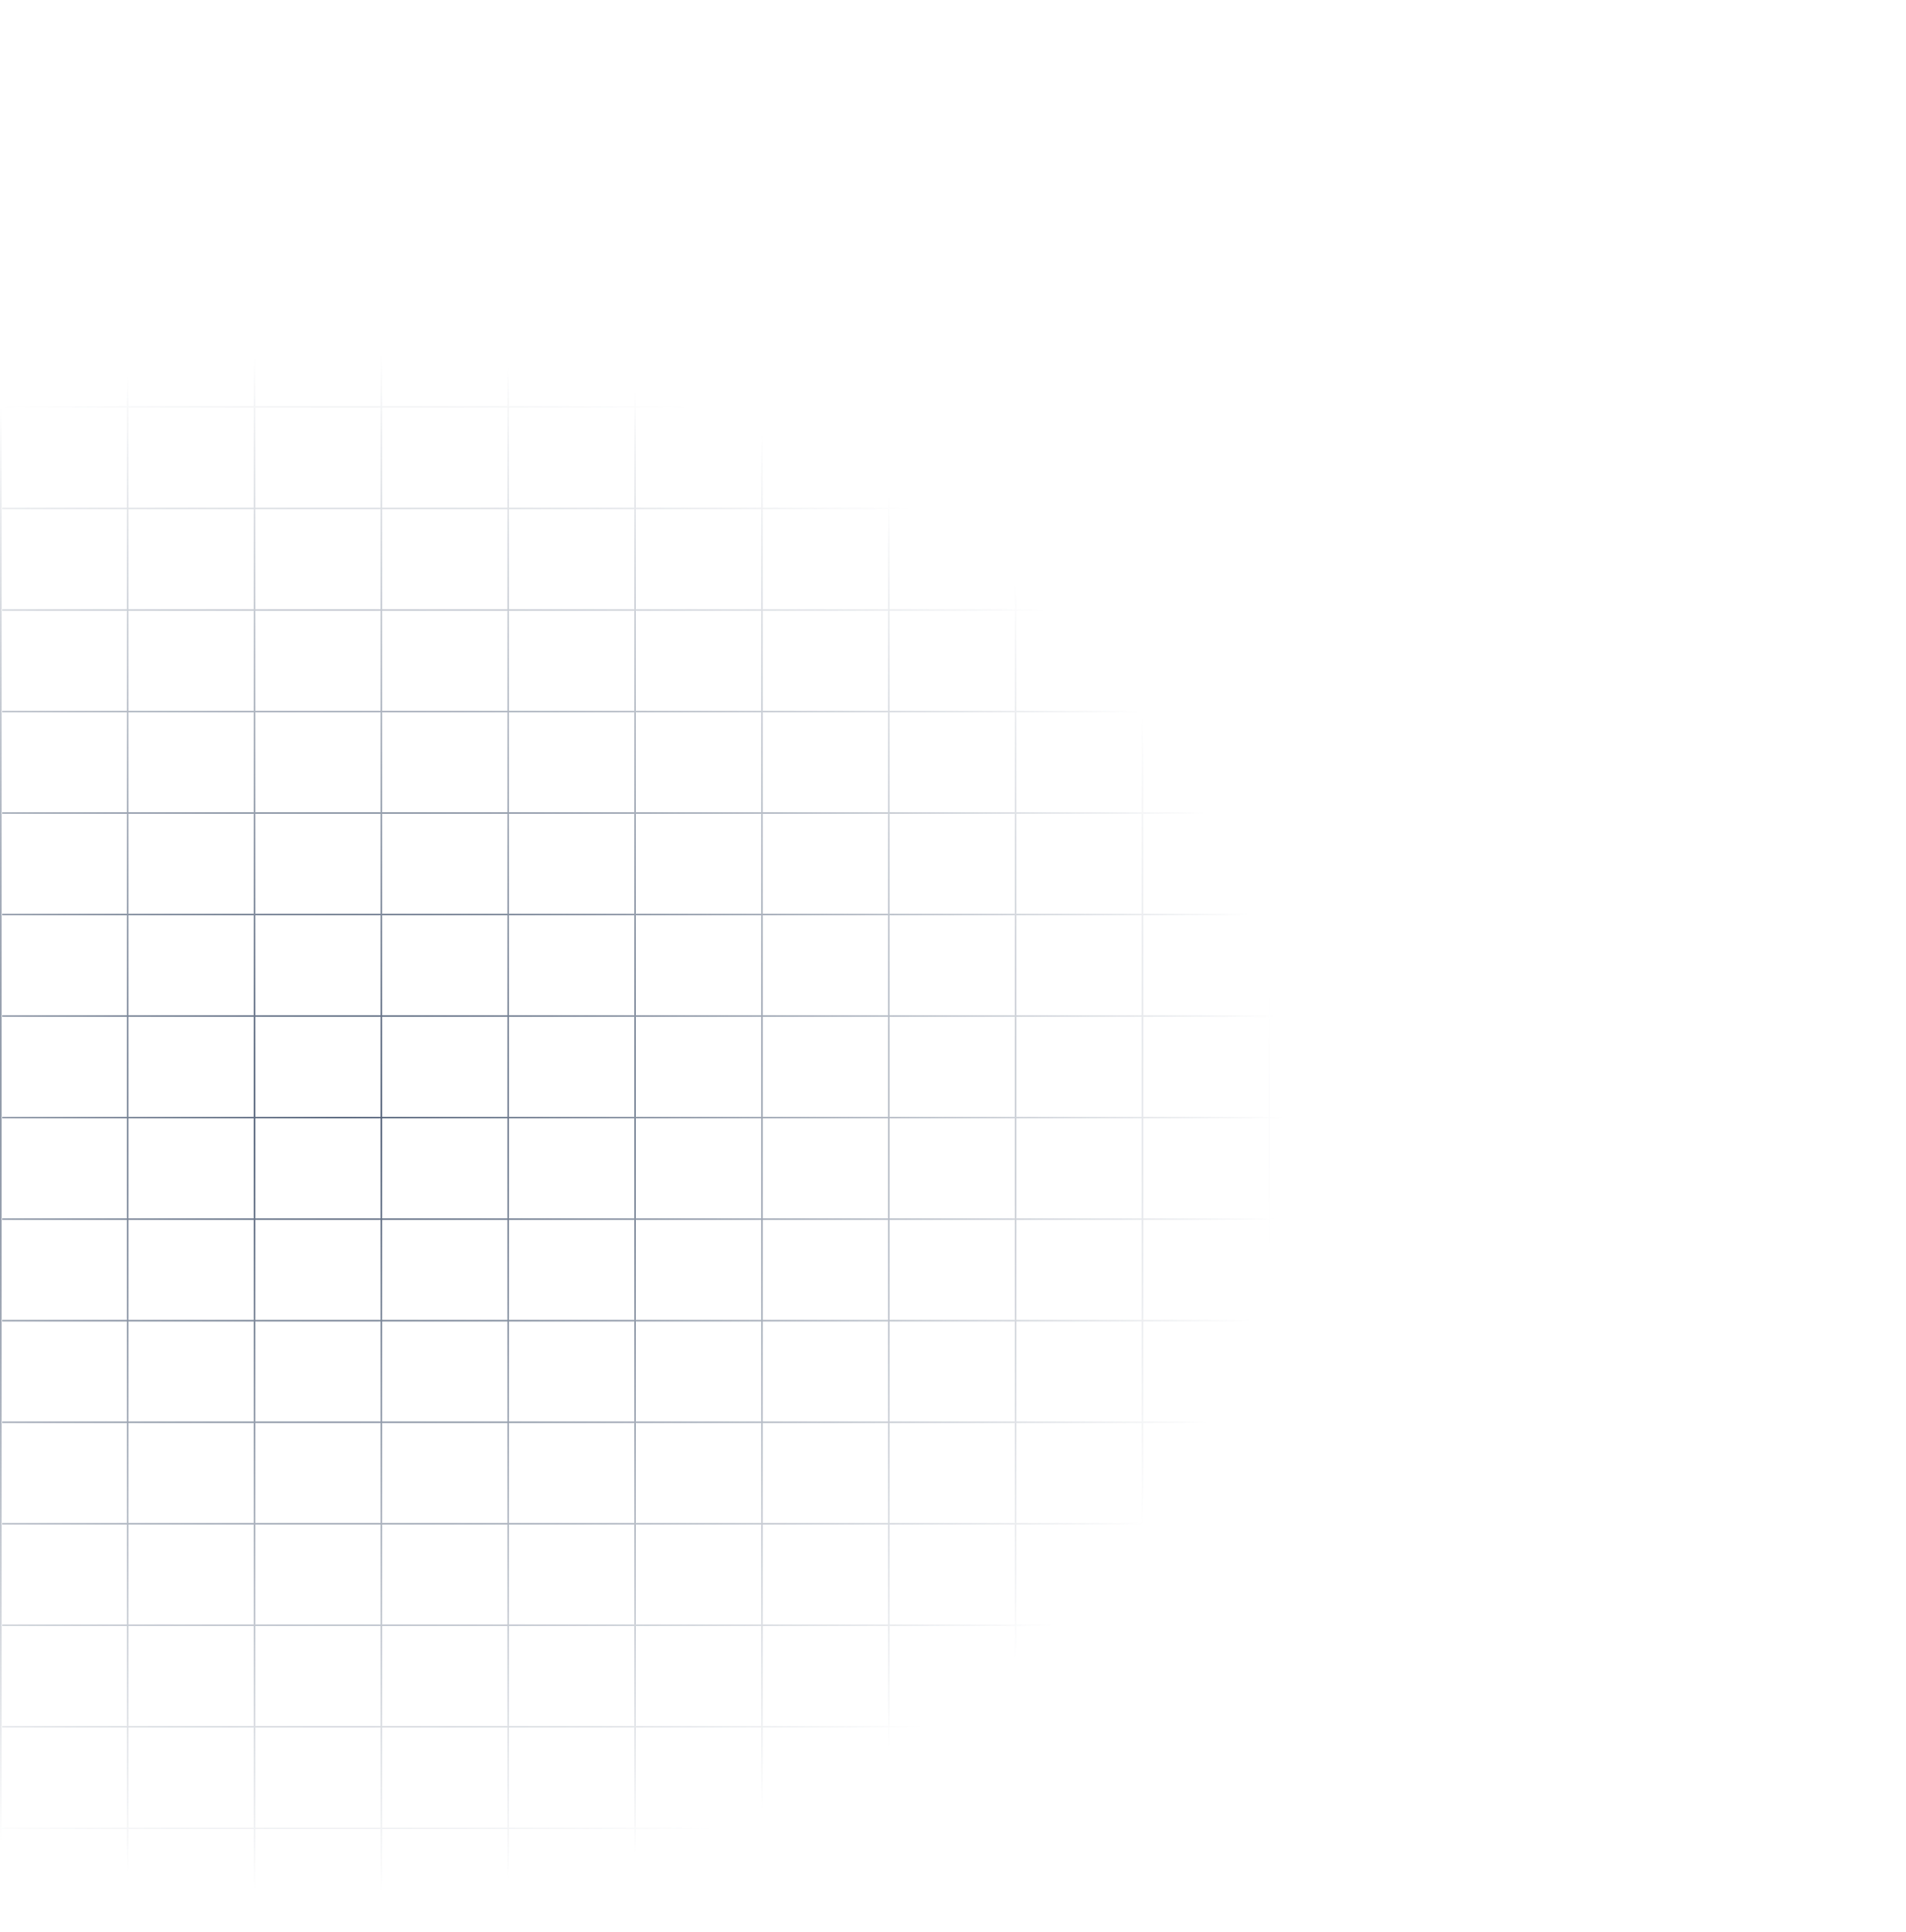 <?xml version="1.0" encoding="UTF-8"?> <svg xmlns="http://www.w3.org/2000/svg" width="1202" height="1218" viewBox="0 0 1202 1218" fill="none"> <path fill-rule="evenodd" clip-rule="evenodd" d="M1201.41 0L1.414 5.24537e-05V1L80 1V64L1.414 64V65H80V128.002H1.414V129.002H80V192.002H1.414V193.002H80V256.002H1.414V257.002H80V320.002H1.414L1.414 321.002H80V384.002H1.414V385.002H80V448.002H1.414L1.414 449.002H80V512.002H1.414V513.002H80V576.002H1.414L1.414 577.002H80V640.002H1.414V641.002H80V704.001H1.414L1.414 705.001H80V768.001H1.414V769.001H80V832.001H1.414L1.414 833.001H80V896.001H1.414V897.001H80V960.001H1.414V961.001H80V1024H1.414V1025H80V1088H1.414V1089H80V1152H1.414V1153H80V1216H1.414V1217H1201.41V1216H1201V1153H1201.41V1152H1201V1089H1201.41V1088H1201V1025H1201.41V1024H1201V961.001H1201.41V960.001H1201V897.001H1201.41V896.001H1201V833.001H1201.41V832.001H1201V769.001H1201.41V768.001H1201V705.001H1201.41V704.001H1201V641.002H1201.41V640.002H1201V577.002H1201.41V576.002H1201V513.002H1201.41V512.002H1201V449.002H1201.41V448.002H1201V385.002H1201.41V384.002H1201V321.002H1201.41V320.002H1201V257.002H1201.41V256.002H1201V193.002H1201.41V192.002H1201V129.002H1201.41V128.002H1201V65H1201.41V64H1201V1H1201.41V0ZM1200 1L1121 1V64H1200V1ZM1120 1L1041 1V64L1120 64V1ZM1040 1L961 1V64H1040V1ZM960 1L881 1V64L960 64V1ZM880 1L801 1V64H880V1ZM800 1L721 1V64L800 64V1ZM720 1L641 1V64H720V1ZM640 1L561 1V64H640V1ZM560 1L481 1V64L560 64V1ZM480 1L401 1V64H480V1ZM400 1L321 1V64L400 64V1ZM320 1L241 1V64H320V1ZM240 1L161 1V64L240 64V1ZM160 1L81 1V64H160V1ZM1 1216V0.001H0V1216H1ZM81 1024V961.001H160V1024H81ZM1121 65H1200V128.002H1121V65ZM1041 65L1120 65V128.002H1041V65ZM961 65H1040V128.002L961 128.002V65ZM881 65L960 65V128.002H881V65ZM801 65H880V128.002H801V65ZM721 65L800 65V128.002H721V65ZM641 65H720V128.002H641V65ZM561 65L640 65V128.002L561 128.002V65ZM481 65H560V128.002H481V65ZM401 65L480 65V128.002H401V65ZM321 65H400V128.002H321V65ZM241 65L320 65V128.002H241V65ZM161 65H240V128.002L161 128.002V65ZM81 65L160 65V128.002H81V65ZM81 129.002V192.002H160V129.002H81ZM161 129.002V192.002L240 192.002V129.002L161 129.002ZM241 129.002V192.002H320V129.002H241ZM321 129.002V192.002H400V129.002H321ZM401 129.002V192.002H480V129.002H401ZM481 129.002V192.002H560V129.002H481ZM561 129.002V192.002L640 192.002V129.002L561 129.002ZM641 129.002V192.002H720V129.002H641ZM721 129.002V192.002H800V129.002H721ZM801 129.002V192.002H880V129.002H801ZM881 129.002V192.002H960V129.002H881ZM961 129.002V192.002L1040 192.002V129.002L961 129.002ZM1041 129.002V192.002H1120V129.002H1041ZM1121 129.002V192.002H1200V129.002H1121ZM1121 193.002H1200V256.002H1121V193.002ZM1041 193.002H1120V256.002H1041V193.002ZM961 193.002L1040 193.002V256.002H961V193.002ZM881 193.002H960V256.002L881 256.002V193.002ZM801 193.002H880V256.002H801V193.002ZM721 193.002H800V256.002H721V193.002ZM641 193.002H720V256.002H641V193.002ZM561 193.002L640 193.002V256.002H561V193.002ZM481 193.002H560V256.002H481V193.002ZM401 193.002H480V256.002H401V193.002ZM321 193.002H400V256.002H321V193.002ZM241 193.002H320V256.002L241 256.002V193.002ZM161 193.002L240 193.002V256.002H161V193.002ZM81 193.002H160V256.002H81V193.002ZM81 257.002V320.002H160V257.002H81ZM161 257.002V320.002H240V257.002H161ZM241 257.002V320.002L320 320.002V257.002L241 257.002ZM321 257.002V320.002H400V257.002H321ZM401 257.002V320.002H480V257.002H401ZM481 257.002V320.002H560V257.002H481ZM561 257.002V320.002H640V257.002H561ZM641 257.002V320.002H720V257.002H641ZM721 257.002V320.002H800V257.002H721ZM801 257.002V320.002H880V257.002H801ZM881 257.002V320.002L960 320.002V257.002L881 257.002ZM961 257.002V320.002H1040V257.002H961ZM1041 257.002V320.002H1120V257.002H1041ZM1121 257.002V320.002H1200V257.002H1121ZM1121 321.002H1200V384.002H1121V321.002ZM1041 321.002H1120V384.002H1041V321.002ZM961 321.002H1040V384.002H961V321.002ZM881 321.002L960 321.002V384.002L881 384.002V321.002ZM801 321.002H880V384.002H801V321.002ZM721 321.002H800V384.002H721V321.002ZM641 321.002H720V384.002H641V321.002ZM561 321.002H640V384.002H561V321.002ZM481 321.002H560V384.002H481V321.002ZM401 321.002H480V384.002H401V321.002ZM321 321.002H400V384.002H321V321.002ZM241 321.002L320 321.002V384.002L241 384.002V321.002ZM161 321.002H240V384.002H161V321.002ZM81 321.002H160V384.002H81V321.002ZM81 385.002V448.002H160V385.002H81ZM161 385.002V448.002H240V385.002H161ZM241 385.002V448.002L320 448.002V385.002L241 385.002ZM321 385.002V448.002H400V385.002H321ZM401 385.002V448.002H480V385.002H401ZM481 385.002V448.002H560V385.002H481ZM561 385.002V448.002H640V385.002H561ZM641 385.002V448.002H720V385.002H641ZM721 385.002V448.002H800V385.002H721ZM801 385.002V448.002H880V385.002H801ZM881 385.002V448.002L960 448.002V385.002L881 385.002ZM961 385.002V448.002H1040V385.002H961ZM1041 385.002V448.002H1120V385.002H1041ZM1121 385.002V448.002H1200V385.002H1121ZM1121 449.002H1200V512.002H1121V449.002ZM1041 449.002H1120V512.002H1041V449.002ZM961 449.002H1040V512.002H961V449.002ZM881 449.002L960 449.002V512.002H881V449.002ZM801 449.002H880V512.002H801V449.002ZM721 449.002H800V512.002H721V449.002ZM641 449.002H720V512.002H641V449.002ZM561 449.002H640V512.002L561 512.002V449.002ZM481 449.002H560V512.002H481V449.002ZM401 449.002H480V512.002H401V449.002ZM321 449.002H400V512.002H321V449.002ZM241 449.002L320 449.002V512.002H241V449.002ZM161 449.002H240V512.002H161V449.002ZM81 449.002H160V512.002H81V449.002ZM81 513.002V576.002H160V513.002H81ZM161 513.002V576.002H240V513.002H161ZM241 513.002V576.002H320V513.002H241ZM321 513.002V576.002H400V513.002H321ZM401 513.002V576.002H480V513.002H401ZM481 513.002V576.002H560V513.002H481ZM561 513.002V576.002L640 576.002V513.002L561 513.002ZM641 513.002V576.002H720V513.002H641ZM721 513.002V576.002H800V513.002H721ZM801 513.002V576.002H880V513.002H801ZM881 513.002V576.002H960V513.002H881ZM961 513.002V576.002H1040V513.002H961ZM1041 513.002V576.002H1120V513.002H1041ZM1121 513.002V576.002H1200V513.002H1121ZM1121 577.002H1200V640.002H1121V577.002ZM1041 577.002H1120V640.002H1041V577.002ZM961 577.002H1040V640.002H961V577.002ZM881 577.002H960V640.002H881V577.002ZM801 577.002H880V640.002H801V577.002ZM721 577.002H800V640.002H721V577.002ZM641 577.002H720V640.002H641V577.002ZM561 577.002L640 577.002V640.002L561 640.002V577.002ZM481 577.002H560V640.002H481V577.002ZM401 577.002H480V640.002H401V577.002ZM321 577.002H400V640.002H321V577.002ZM241 577.002H320V640.002H241V577.002ZM161 577.002H240V640.002H161V577.002ZM81 577.002H160V640.002H81V577.002ZM81 641.002V704.001H160V641.002H81ZM161 641.002V704.001H240V641.002H161ZM241 641.002V704.001H320V641.002H241ZM321 641.002V704.001H400V641.002H321ZM401 641.002V704.001H480V641.002H401ZM481 641.002V704.001H560V641.002H481ZM561 641.002V704.001L640 704.001V641.002L561 641.002ZM641 641.002V704.001H720V641.002H641ZM721 641.002V704.001H800V641.002H721ZM801 641.002V704.001H880V641.002H801ZM881 641.002V704.001H960V641.002H881ZM961 641.002V704.001H1040V641.002H961ZM1041 641.002V704.001H1120V641.002H1041ZM1121 641.002V704.001H1200V641.002H1121ZM1121 705.001H1200V768.001H1121V705.001ZM1041 705.001H1120V768.001H1041V705.001ZM961 705.001H1040V768.001H961V705.001ZM881 705.001H960V768.001H881V705.001ZM801 705.001H880V768.001H801V705.001ZM721 705.001H800V768.001H721V705.001ZM641 705.001H720V768.001H641V705.001ZM561 705.001L640 705.001V768.001L561 768.001V705.001ZM481 705.001H560V768.001H481V705.001ZM401 705.001H480V768.001H401V705.001ZM321 705.001H400V768.001H321V705.001ZM241 705.001H320V768.001H241V705.001ZM161 705.001H240V768.001H161V705.001ZM81 705.001H160V768.001H81V705.001ZM81 769.001V832.001H160V769.001H81ZM161 769.001V832.001H240V769.001H161ZM241 769.001V832.001H320V769.001H241ZM321 769.001V832.001H400V769.001H321ZM401 769.001V832.001H480V769.001H401ZM481 769.001V832.001H560V769.001H481ZM561 769.001V832.001L640 832.001V769.001L561 769.001ZM641 769.001V832.001H720V769.001H641ZM721 769.001V832.001H800V769.001H721ZM801 769.001V832.001H880V769.001H801ZM881 769.001V832.001H960V769.001H881ZM961 769.001V832.001H1040V769.001H961ZM1041 769.001V832.001H1120V769.001H1041ZM1121 769.001V832.001H1200V769.001H1121ZM1121 833.001H1200V896.001H1121V833.001ZM1041 833.001H1120V896.001H1041V833.001ZM961 833.001H1040V896.001H961V833.001ZM881 833.001H960V896.001H881V833.001ZM801 833.001H880V896.001H801V833.001ZM721 833.001H800V896.001H721V833.001ZM641 833.001H720V896.001H641V833.001ZM561 833.001L640 833.001V896.001L561 896.001V833.001ZM481 833.001H560V896.001H481V833.001ZM401 833.001H480V896.001H401V833.001ZM321 833.001H400V896.001H321V833.001ZM241 833.001H320V896.001H241V833.001ZM161 833.001H240V896.001H161V833.001ZM81 833.001H160V896.001H81V833.001ZM81 897.001V960.001H160V897.001H81ZM161 897.001V960.001H240V897.001H161ZM241 897.001V960.001H320V897.001H241ZM321 897.001V960.001H400V897.001H321ZM401 897.001V960.001H480V897.001H401ZM481 897.001V960.001H560V897.001H481ZM561 897.001V960.001L640 960.001V897.001L561 897.001ZM641 897.001V960.001H720V897.001H641ZM721 897.001V960.001H800V897.001H721ZM801 897.001V960.001H880V897.001H801ZM881 897.001V960.001H960V897.001H881ZM961 897.001V960.001H1040V897.001H961ZM1041 897.001V960.001H1120V897.001H1041ZM1121 897.001V960.001H1200V897.001H1121ZM160 1216H81V1153H160V1216ZM240 1216H161V1153H240V1216ZM320 1216H241V1153H320V1216ZM400 1216H321V1153H400V1216ZM480 1216H401V1153H480V1216ZM560 1216H481V1153H560V1216ZM640 1216H561V1153L640 1153V1216ZM720 1216H641V1153H720V1216ZM800 1216H721V1153H800V1216ZM880 1216H801V1153H880V1216ZM960 1216H881V1153H960V1216ZM1040 1216H961V1153H1040V1216ZM1120 1216H1041V1153H1120V1216ZM1200 1216H1121V1153H1200V1216ZM1200 1152V1089H1121V1152H1200ZM1120 1152V1089H1041V1152H1120ZM1040 1152V1089H961V1152H1040ZM960 1152V1089H881V1152H960ZM880 1152V1089H801V1152H880ZM800 1152V1089H721V1152H800ZM720 1152V1089H641V1152H720ZM640 1152V1089H561V1152L640 1152ZM560 1152V1089H481V1152H560ZM480 1152V1089H401V1152H480ZM400 1152V1089H321V1152H400ZM320 1152V1089H241V1152H320ZM240 1152V1089H161V1152H240ZM160 1152V1089H81V1152H160ZM160 1088H81V1025H160V1088ZM240 1088H161V1025H240V1088ZM320 1088H241V1025H320V1088ZM400 1088H321V1025H400V1088ZM480 1088H401V1025H480V1088ZM560 1088H481V1025H560V1088ZM640 1088H561V1025L640 1025V1088ZM720 1088H641V1025H720V1088ZM800 1088H721V1025H800V1088ZM880 1088H801V1025H880V1088ZM960 1088H881V1025H960V1088ZM1040 1088H961V1025H1040V1088ZM1120 1088H1041V1025H1120V1088ZM1200 1088H1121V1025H1200V1088ZM1200 1024V961.001H1121V1024H1200ZM1120 1024V961.001H1041V1024H1120ZM1040 1024V961.001H961V1024H1040ZM960 1024V961.001H881V1024H960ZM880 1024V961.001H801V1024H880ZM800 1024V961.001H721V1024H800ZM720 1024V961.001H641V1024H720ZM640 1024V961.001L561 961.001V1024L640 1024ZM560 1024V961.001H481V1024H560ZM480 1024V961.001H401V1024H480ZM400 1024V961.001H321V1024H400ZM320 1024V961.001H241V1024H320ZM240 1024V961.001H161V1024H240Z" fill="url(#paint0_radial_1115_3805)"></path> <defs> <radialGradient id="paint0_radial_1115_3805" cx="0" cy="0" r="1" gradientUnits="userSpaceOnUse" gradientTransform="translate(216.5 709) rotate(-0.968) scale(592.084 486.467)"> <stop stop-color="#4F5E76"></stop> <stop offset="1" stop-color="#4F5E76" stop-opacity="0"></stop> </radialGradient> </defs> </svg> 